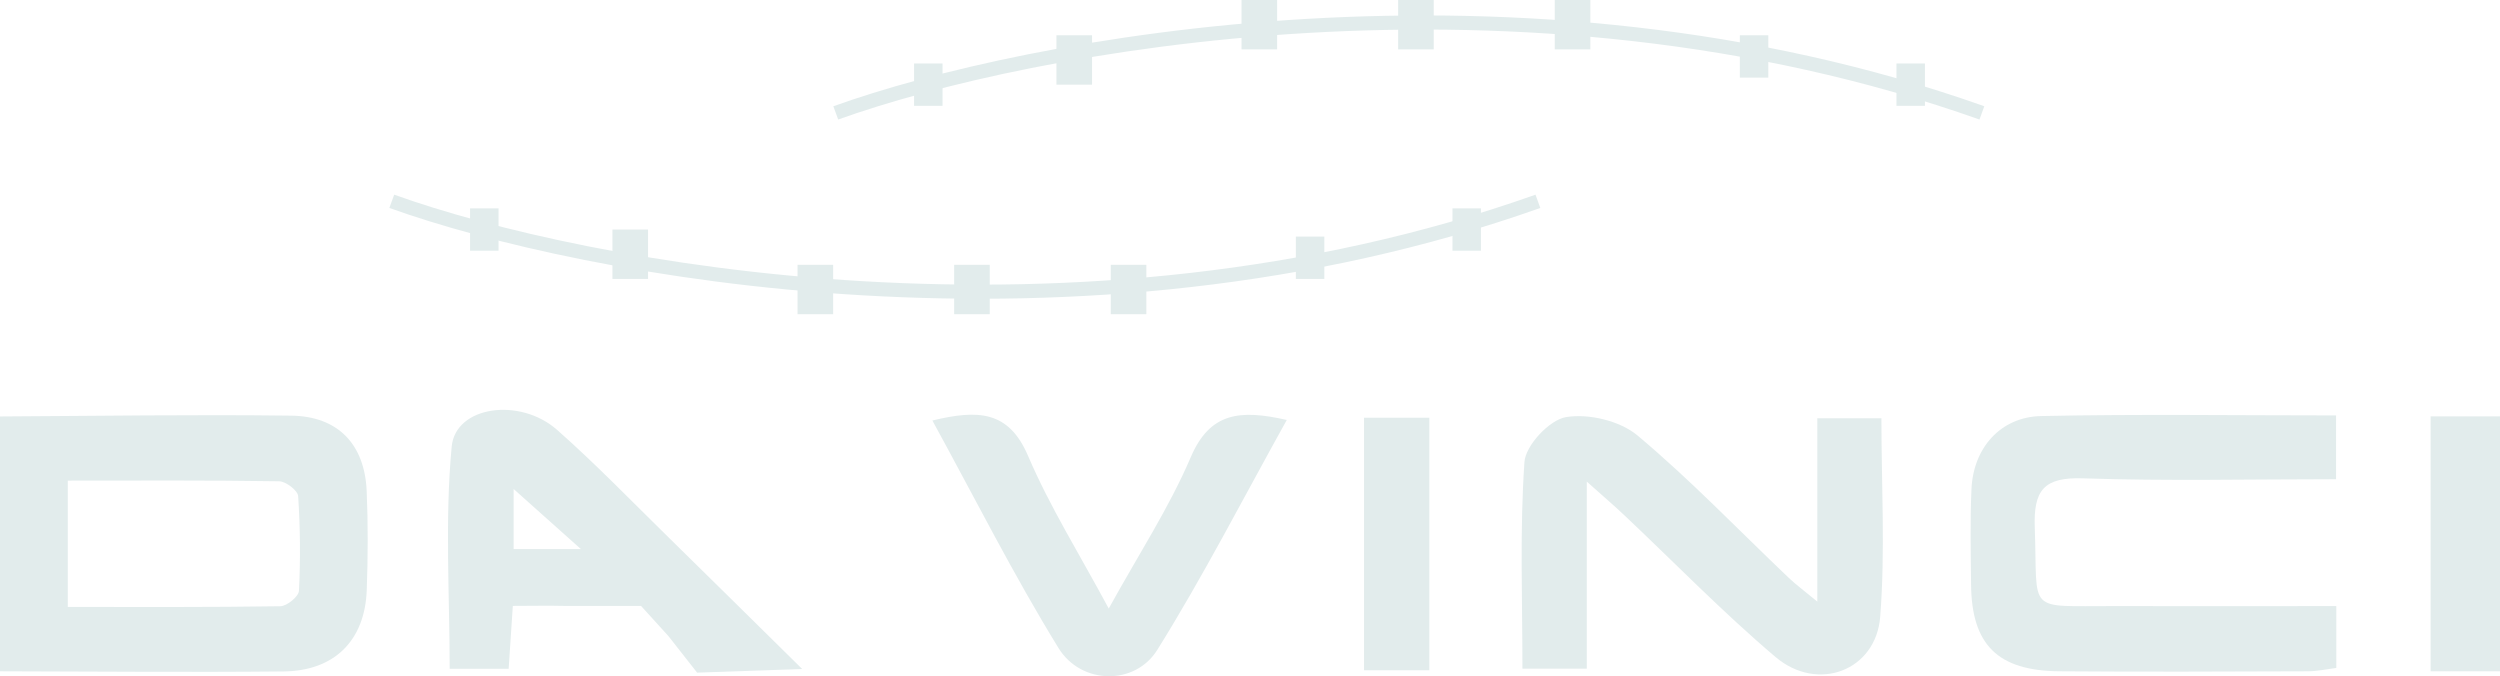 <svg width="732" height="198" viewBox="0 0 732 198" fill="none" xmlns="http://www.w3.org/2000/svg">
<path d="M0 121.937C28.412 121.797 56.847 121.331 85.259 121.704C98.984 121.867 106.75 130.098 107.36 143.693C107.782 153.346 107.735 163.07 107.384 172.723C106.867 187.507 97.975 196.461 82.96 196.601C55.299 196.881 27.661 196.601 0 196.554V121.914V121.937ZM19.849 177.713C41.081 177.713 61.587 177.83 82.092 177.504C84.016 177.48 87.441 174.659 87.535 173.003C88.004 163.769 87.91 154.489 87.3 145.255C87.183 143.623 83.687 140.941 81.74 140.918C61.282 140.591 40.8 140.731 19.849 140.731V177.713Z" fill="#E2ECEC"/>
<path d="M732 196.554H711.682V121.914H732V196.554Z" fill="#E2ECEC"/>
<path d="M683.997 121.657V140.312C658.894 140.312 634.376 140.895 609.929 140.055C598.339 139.659 595.383 143.623 595.782 154.559C596.721 179.952 592.873 177.364 619.244 177.457C640.617 177.527 661.991 177.457 684.068 177.457V195.575C681.487 195.902 678.554 196.554 675.622 196.554C651.433 196.648 627.221 196.741 603.032 196.554C584.943 196.415 577.294 188.813 577.13 171.161C577.036 161.857 576.825 152.53 577.247 143.226C577.764 131.171 585.741 122.077 597.659 121.82C626.071 121.214 654.506 121.634 684.021 121.634L683.997 121.657Z" fill="#E2ECEC"/>
<path d="M464.609 141.058V195.785H445.769C445.769 175.428 444.971 155.282 446.356 135.298C446.684 130.401 453.699 122.916 458.556 122.124C465.148 121.028 474.322 123.219 479.436 127.487C494.944 140.475 508.998 155.165 523.685 169.132C525.773 171.138 528.143 172.863 532.108 176.151V122.473H550.877C550.877 141.99 552.026 161.391 550.525 180.582C549.281 196.391 532.225 202.827 519.884 192.38C504.446 179.299 490.299 164.725 475.565 150.828C472.562 147.983 469.395 145.302 464.656 141.058H464.609Z" fill="#E2ECEC"/>
<path d="M376.77 122.963C363.96 145.978 352.323 168.689 338.856 190.282C332.31 200.798 316.568 200.518 309.928 189.745C296.789 168.386 285.481 145.931 272.999 123.126C286.443 119.885 295.358 120.235 301.036 133.526C307.394 148.403 316.098 162.277 324.638 178.18C333.342 162.394 342.305 148.706 348.639 133.899C354.27 120.701 363.068 119.862 376.77 122.963Z" fill="#E2ECEC"/>
<path d="M418.508 196.251H399.387V122.31H418.508V196.251Z" fill="#E2ECEC"/>
<path fill-rule="evenodd" clip-rule="evenodd" d="M150.155 177.41C149.709 184.359 149.357 189.675 148.935 195.831H131.667C131.667 174.356 130.212 152.413 132.254 130.774C133.356 118.882 152.196 116.224 163.129 125.878C174.484 135.904 185.019 146.84 195.858 157.45C208.316 169.645 220.704 181.934 234.874 195.878L204.115 196.949L195.717 186.248L187.692 177.41H165.123C160.501 177.294 155.879 177.41 150.131 177.41H150.155ZM150.389 160.761V143.18C156.818 148.939 162.566 154.046 170.074 160.761H150.389Z" fill="#E2ECEC"/>
<path fill-rule="evenodd" clip-rule="evenodd" d="M451 60.89C315.329 109.033 169.87 80.961 114 60.887L115.421 57.003C170.718 76.87 315.128 104.716 449.595 57L451 60.89Z" fill="#E2ECEC"/>
<path d="M137.637 61.011H145.974V73.407H137.637V61.011Z" fill="#E2ECEC"/>
<path d="M425.283 61.011H433.62V73.407H425.283V61.011Z" fill="#E2ECEC"/>
<path d="M179.325 67.209H189.746V81.67H179.325V67.209Z" fill="#E2ECEC"/>
<path d="M379.426 69.275H387.764V81.67H379.426V69.275Z" fill="#E2ECEC"/>
<path d="M325.232 77.538H335.654V92H325.232V77.538Z" fill="#E2ECEC"/>
<path d="M233.519 77.538H243.941V92H233.519V77.538Z" fill="#E2ECEC"/>
<path d="M279.375 77.538H289.797V92H279.375V77.538Z" fill="#E2ECEC"/>
<path fill-rule="evenodd" clip-rule="evenodd" d="M581 31.11C445.329 -17.033 299.87 11.039 244 31.113L245.421 34.997C300.718 15.13 445.128 -12.716 579.595 35L581 31.11Z" fill="#E2ECEC"/>
<path d="M267.637 30.989H275.974V18.593H267.637V30.989Z" fill="#E2ECEC"/>
<path d="M555.283 30.989H563.62V18.593H555.283V30.989Z" fill="#E2ECEC"/>
<path d="M309.325 24.791H319.746V10.33H309.325V24.791Z" fill="#E2ECEC"/>
<path d="M509.426 22.725H517.764V10.33H509.426V22.725Z" fill="#E2ECEC"/>
<path d="M455.232 14.461H465.654V0H455.232V14.461Z" fill="#E2ECEC"/>
<path d="M363.519 14.461H373.941V0H363.519V14.461Z" fill="#E2ECEC"/>
<path d="M409.375 14.461H419.797V0H409.375V14.461Z" fill="#E2ECEC"/>
</svg>
